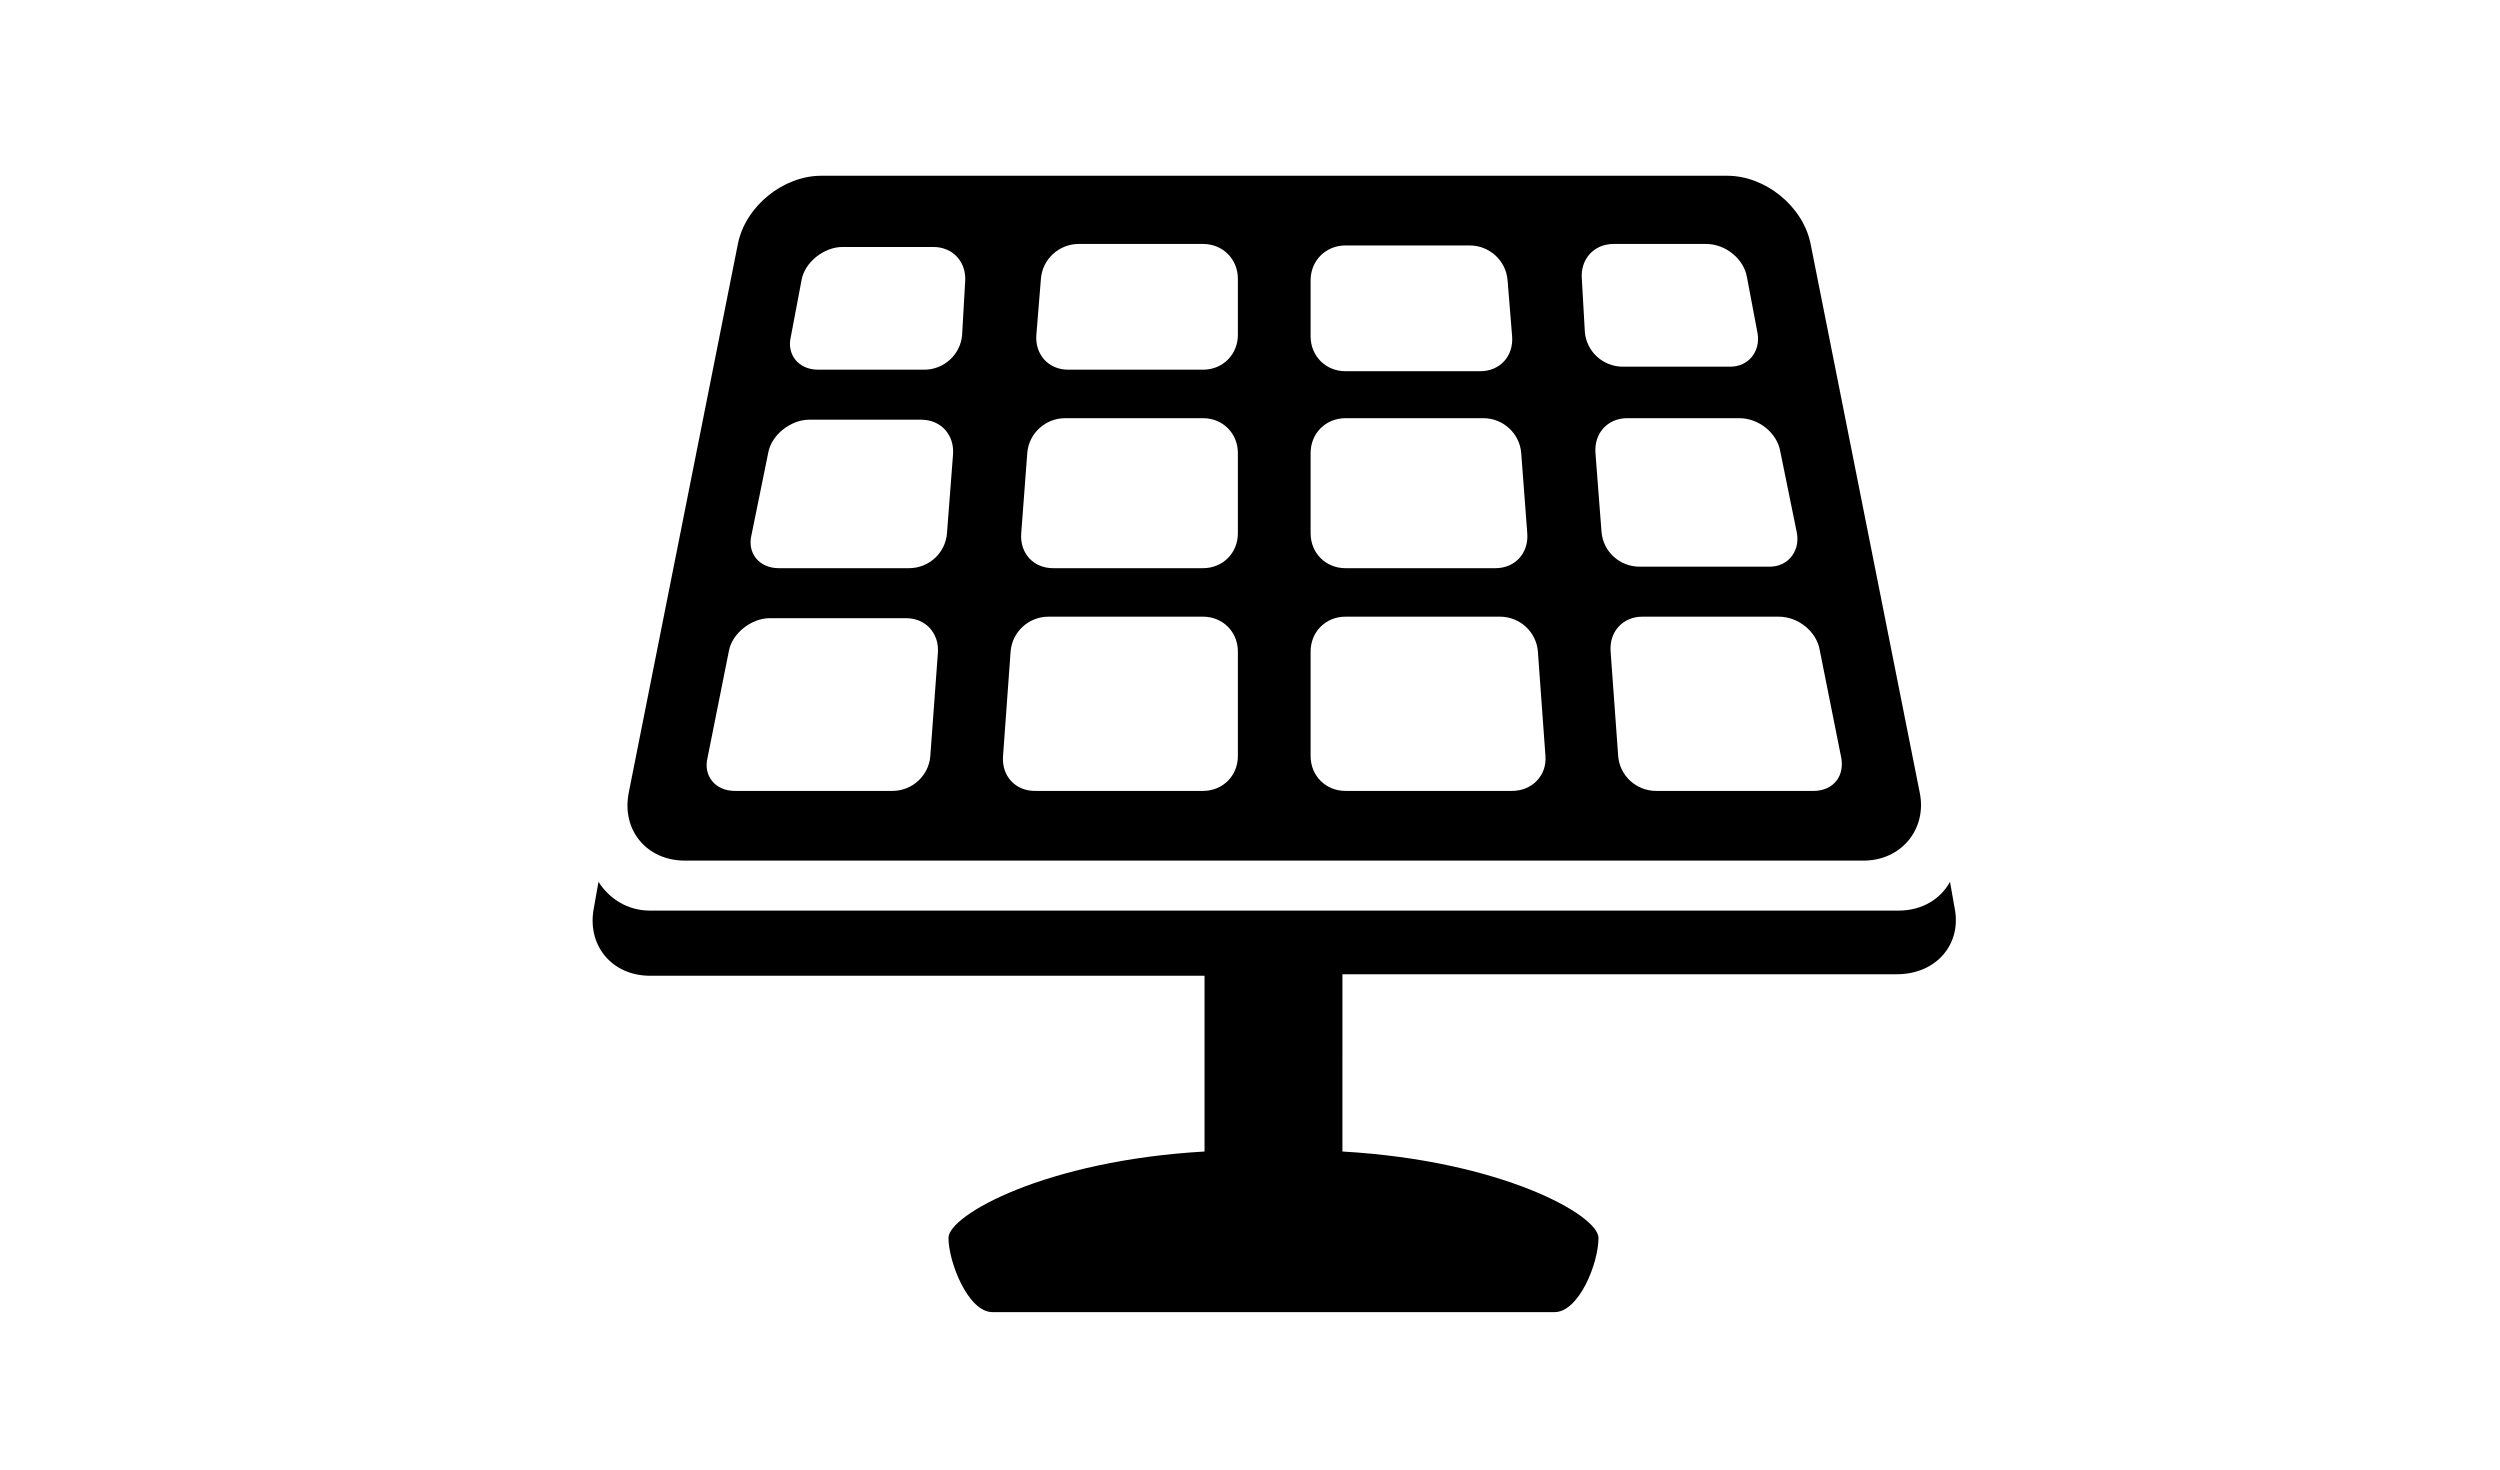 <?xml version="1.0" encoding="utf-8"?>
<!-- Generator: Adobe Illustrator 19.1.1, SVG Export Plug-In . SVG Version: 6.00 Build 0)  -->
<svg version="1.1" id="Layer_1" xmlns="http://www.w3.org/2000/svg" xmlns:xlink="http://www.w3.org/1999/xlink" x="0px" y="0px"
	 width="165px" height="97px" viewBox="0 0 165 97" style="enable-background:new 0 0 165 97;" xml:space="preserve">
<g>
	<path d="M126.7,52.3l-7.2-36.2c-0.5-2.5-3-4.5-5.5-4.5H84.1H54.2c-2.5,0-5,2-5.5,4.5l-7.2,36.2c-0.5,2.5,1.2,4.5,3.7,4.5h38.9H123
		C125.5,56.8,127.2,54.7,126.7,52.3z M61.4,49.9c-0.1,1.3-1.2,2.3-2.5,2.3H48.5c-1.3,0-2.1-1-1.8-2.2l1.4-7c0.2-1.2,1.5-2.2,2.7-2.2
		h9c1.3,0,2.2,1,2.1,2.3L61.4,49.9z M62.5,35.2c-0.1,1.3-1.2,2.3-2.5,2.3h-8.6c-1.3,0-2.1-1-1.8-2.2l1.1-5.4
		c0.2-1.2,1.5-2.2,2.7-2.2h7.4c1.3,0,2.2,1,2.1,2.3L62.5,35.2z M63.5,22.1c-0.1,1.3-1.2,2.3-2.5,2.3h-7c-1.3,0-2.1-1-1.8-2.2
		l0.7-3.7c0.2-1.2,1.5-2.2,2.7-2.2h6c1.3,0,2.2,1,2.1,2.3L63.5,22.1z M81.7,49.9c0,1.3-1,2.3-2.3,2.3H68.3c-1.3,0-2.2-1-2.1-2.3
		l0.5-6.9c0.1-1.3,1.2-2.3,2.5-2.3h10.2c1.3,0,2.3,1,2.3,2.3V49.9z M81.7,35.2c0,1.3-1,2.3-2.3,2.3h-9.9c-1.3,0-2.2-1-2.1-2.3
		l0.4-5.3c0.1-1.3,1.2-2.3,2.5-2.3h9.1c1.3,0,2.3,1,2.3,2.3V35.2z M81.7,22.1c0,1.3-1,2.3-2.3,2.3h-8.9c-1.3,0-2.2-1-2.1-2.3
		l0.3-3.7c0.1-1.3,1.2-2.3,2.5-2.3h8.2c1.3,0,2.3,1,2.3,2.3V22.1z M86.5,18.5c0-1.3,1-2.3,2.3-2.3H97c1.3,0,2.4,1,2.5,2.3l0.3,3.7
		c0.1,1.3-0.8,2.3-2.1,2.3h-8.9c-1.3,0-2.3-1-2.3-2.3V18.5z M86.5,29.9c0-1.3,1-2.3,2.3-2.3h9.1c1.3,0,2.4,1,2.5,2.3l0.4,5.3
		c0.1,1.3-0.8,2.3-2.1,2.3h-9.9c-1.3,0-2.3-1-2.3-2.3V29.9z M99.8,52.2h-11c-1.3,0-2.3-1-2.3-2.3V43c0-1.3,1-2.3,2.3-2.3H99
		c1.3,0,2.4,1,2.5,2.3l0.5,6.9C102.1,51.2,101.1,52.2,99.8,52.2z M104.4,18.4c-0.1-1.3,0.8-2.3,2.1-2.3h6.1c1.3,0,2.5,1,2.7,2.2
		l0.7,3.7c0.2,1.2-0.6,2.2-1.8,2.2h-7.1c-1.3,0-2.4-1-2.5-2.3L104.4,18.4z M105.3,29.9c-0.1-1.3,0.8-2.3,2.1-2.3h7.4
		c1.3,0,2.5,1,2.7,2.2l1.1,5.4c0.2,1.2-0.6,2.2-1.8,2.2h-8.6c-1.3,0-2.4-1-2.5-2.3L105.3,29.9z M119.7,52.2h-10.4
		c-1.3,0-2.4-1-2.5-2.3l-0.5-6.9c-0.1-1.3,0.8-2.3,2.1-2.3h9c1.3,0,2.5,1,2.7,2.2l1.4,7C121.8,51.2,121,52.2,119.7,52.2z"/>
	<path d="M129,59.9l-0.3-1.7c-0.6,1.1-1.8,1.9-3.4,1.9H84.1H42.9c-1.5,0-2.7-0.8-3.4-1.9l-0.3,1.7c-0.5,2.5,1.2,4.5,3.7,4.5h36.6V76
		c-10.5,0.6-16.9,4.2-16.9,5.7c0,1.6,1.3,4.9,2.9,4.9h37.1c1.6,0,2.9-3.2,2.9-4.9c0-1.5-6.4-5.1-16.9-5.7V64.3h36.6
		C127.8,64.3,129.5,62.3,129,59.9z"/>
</g>
</svg>

